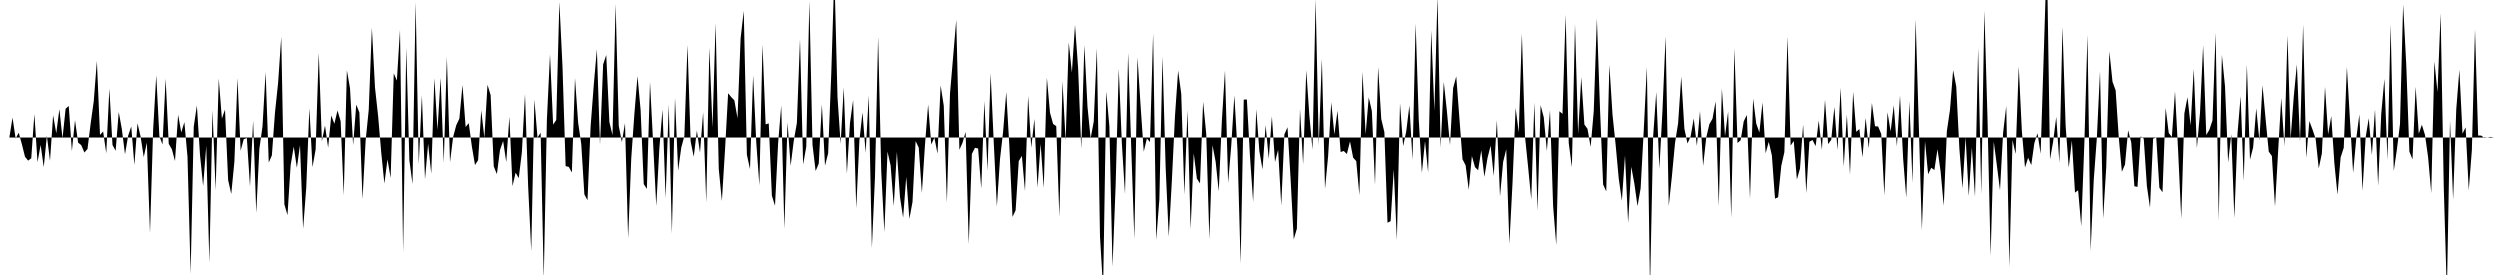 <svg viewBox="0 0 200 22" >
<polyline points="0,11 0.25,11 0.50,11 0.75,11 1,9.41 1.25,11.08 1.50,10.62 1.75,11.54 2,12.54 2.25,12.85 2.50,12.66 2.75,9.12 3,12.97 3.25,11.60 3.50,13.37 3.75,10.86 4,12.86 4.25,9.22 4.50,10.66 4.75,8.73 5,11.06 5.25,8.70 5.50,8.48 5.75,12.08 6,9.62 6.25,11.41 6.50,11.61 6.75,12.20 7,11.92 7.25,9.90 7.50,8.10 7.75,4.88 8,10.79 8.25,10.52 8.50,12.26 8.75,7.09 9,11.60 9.25,12.06 9.50,8.96 9.75,10.35 10,12.34 10.25,10.86 10.50,10.12 10.75,13.20 11,9.86 11.25,10.94 11.50,12.57 11.75,11.41 12,18.65 12.25,10.40 12.50,6.02 12.75,10.89 13,11.56 13.25,6.29 13.50,11.51 13.75,11.94 14,12.88 14.25,9.18 14.50,10.60 14.75,9.77 15,12.55 15.25,21.92 15.50,10.13 15.75,8.44 16,12.39 16.25,14.88 16.50,11.68 16.75,21.03 17,8.81 17.25,15.21 17.50,6.29 17.75,9.49 18,8.77 18.25,14.40 18.50,15.52 18.75,12.95 19,6.25 19.25,12.06 19.50,11.13 19.75,11.05 20,14.92 20.25,9.64 20.50,17.04 20.75,11.90 21,10.11 21.25,5.77 21.50,13 21.75,12.43 22,8.99 22.25,6.62 22.50,2.95 22.75,16.35 23,17.21 23.25,13.22 23.50,11.73 23.75,13.42 24,11.61 24.25,18.30 24.50,15.01 24.75,8.65 25,13.37 25.25,11.96 25.50,4.22 25.75,11.30 26,10.05 26.25,11.81 26.50,9.24 26.75,9.90 27,8.84 27.25,9.69 27.50,15.62 27.75,5.63 28,7.05 28.25,11.61 28.50,8.37 28.75,9 29,15.93 29.25,11.26 29.50,8.77 29.75,2.22 30,7.01 30.25,9.29 30.50,12.21 30.75,14.68 31,12.75 31.25,14.24 31.50,5.87 31.75,6.45 32,2.38 32.25,20.16 32.50,3.81 32.75,12.82 33,14.72 33.25,0.15 33.50,13.15 33.75,7.63 34,14.34 34.25,11.51 34.50,13.89 34.75,6.26 35,10.41 35.25,6.22 35.50,13.02 35.75,4.56 36,12.97 36.25,10.96 36.50,10.02 36.75,9.49 37,6.80 37.25,10.16 37.50,9.85 37.75,11.72 38,13.20 38.25,12.81 38.50,8.82 38.75,11.02 39,6.78 39.25,7.61 39.50,13.31 39.75,13.93 40,12 40.25,11.28 40.50,12.97 40.75,9.34 41,14.89 41.25,13.81 41.50,14.25 41.75,12.18 42,7.53 42.25,14.86 42.50,20.09 42.75,7.97 43,11.01 43.25,10.62 43.50,22.32 43.75,9.62 44,4.35 44.25,9.97 44.50,9.60 44.75,0.16 45,5.34 45.25,13.29 45.50,13.35 45.75,13.80 46,6.25 46.25,9.80 46.50,11.52 46.75,15.55 47,16.02 47.25,10.10 47.50,6.81 47.75,3.94 48,11.58 48.25,5.16 48.50,4.40 48.75,9.76 49,10.81 49.25,0.31 49.50,10.06 49.75,11.37 50,9.85 50.25,19.07 50.50,12.67 50.75,9.12 51,6.09 51.25,8.82 51.50,14.73 51.75,15.11 52,6.55 52.25,11.45 52.50,16.48 52.75,11.85 53,8.77 53.25,15.85 53.50,8.35 53.75,18.69 54,7.82 54.25,13.65 54.50,11.81 54.75,10.88 55,3.59 55.25,11.31 55.50,12.54 55.75,10.45 56,12.21 56.25,8.99 56.50,16.20 56.75,3.80 57,10.20 57.25,1.84 57.50,13.51 57.75,16.08 58,12.01 58.25,7.46 58.50,7.77 58.75,8.03 59,9.46 59.25,3.05 59.50,0.87 59.75,12.37 60,13.53 60.25,6.02 60.50,11.38 60.75,14.83 61,3.56 61.25,9.95 61.50,9.87 61.75,15.65 62,16.46 62.25,11.45 62.50,8.44 62.75,18.31 63,9.79 63.25,13.27 63.50,11.27 63.75,9.84 64,3.13 64.25,13.16 64.50,11.74 64.75,0.08 65,11.58 65.25,13.68 65.50,13.08 65.75,8.35 66,13.25 66.25,12.27 66.50,5.93 66.75,-2.15 67,7.76 67.25,11.50 67.50,7.01 67.75,13.90 68,9.83 68.25,8.01 68.50,16.66 68.75,11.26 69,8.99 69.25,12.22 69.50,7.64 69.75,19.84 70,14.13 70.25,2.92 70.50,13.71 70.75,18.57 71,12.13 71.25,13.24 71.50,16.48 71.75,12.15 72,15.78 72.25,17.41 72.50,14.15 72.75,17.51 73,16.16 73.25,11.29 73.50,11.81 73.75,15.43 74,11.57 74.25,8.36 74.50,11.56 74.75,11.01 75,12.29 75.25,6.83 75.50,8.45 75.75,16.20 76,7.49 76.25,4.55 76.50,1.59 76.75,11.98 77,11.43 77.25,10.55 77.50,19.53 77.75,12.31 78,11.82 78.25,11.88 78.50,15.09 78.75,8.09 79,13.65 79.25,5.87 79.50,11.38 79.75,16.51 80,12.73 80.25,10.53 80.50,7.36 80.75,11.72 81,17.35 81.25,16.82 81.50,12.89 81.75,12.47 82,15.28 82.25,7.67 82.50,11.82 82.75,9.52 83,15 83.25,11.51 83.50,15.04 83.75,6.21 84,9.02 84.25,9.92 84.50,10.09 84.75,17.36 85,6.50 85.25,11.26 85.50,3.39 85.75,5.81 86,2 86.25,5.46 86.50,11.91 86.75,3.61 87,8.55 87.25,11.08 87.50,9.72 87.75,3.86 88,18.93 88.25,23.13 88.50,7.31 88.75,10.10 89,21.34 89.25,14.86 89.50,5.49 89.75,11.49 90,15.52 90.25,4.22 90.50,11.85 90.75,19.11 91,4.59 91.25,8.50 91.50,12.13 91.75,11.08 92,11.36 92.25,2.66 92.50,19.19 92.75,15.94 93,4.52 93.25,13.35 93.50,18.94 93.75,14.44 94,9.26 94.25,5.65 94.50,7.51 94.75,15.57 95,8.81 95.25,18.34 95.50,12.26 95.75,14.29 96,14.67 96.25,8.14 96.50,10.73 96.75,19.13 97,11.62 97.25,12.93 97.50,15.30 97.75,9.64 98,5.64 98.25,14.64 98.50,11.64 98.75,7.63 99,12.04 99.25,21.07 99.50,7.97 99.75,7.96 100,12.52 100.25,16.15 100.50,8.74 100.75,12.09 101,13.55 101.25,10.02 101.50,12.70 101.75,9.31 102,12.96 102.25,11.98 102.50,16.44 102.75,10.76 103,10.18 103.25,14.35 103.50,19.15 103.75,18.29 104,8.72 104.25,13.15 104.50,5.62 104.75,9.26 105,11.97 105.25,-0.08 105.50,11.60 105.75,4.69 106,15.11 106.25,12.49 106.50,8.19 106.75,10.76 107,8.86 107.25,12.16 107.50,12.08 107.75,12.32 108,11.31 108.25,12.61 108.50,12.89 108.75,15.61 109,5.74 109.25,10.73 109.50,7.79 109.75,8.89 110,14.79 110.25,5.36 110.50,9.52 110.75,10.57 111,17.82 111.25,17.69 111.50,13.56 111.75,19.21 112,8.25 112.25,11.69 112.50,10.51 112.75,8.44 113,12.78 113.25,1.87 113.50,9.56 113.75,13.83 114,11.29 114.25,13.79 114.50,2.42 114.75,8.87 115,-0.30 115.25,11.81 115.50,6.55 115.75,8.87 116,11.61 116.25,7.05 116.50,6.11 116.75,9.43 117,12.74 117.25,13.23 117.50,15.18 117.75,12.48 118,13.37 118.25,13.62 118.50,12.03 118.75,14.15 119,12.64 119.25,11.65 119.50,14.08 119.75,9.62 120,15.72 120.25,12.96 120.50,11.94 120.75,19.51 121,14.66 121.25,8.64 121.50,10.60 121.75,2.68 122,10.93 122.25,13.37 122.50,15.95 122.75,8.20 123,16.87 123.25,8.42 123.50,9.38 123.75,12.08 124,8.81 124.25,16.50 124.50,19.60 124.75,8.90 125,9.11 125.25,1.17 125.50,11.45 125.75,13.38 126,1.93 126.25,10.72 126.50,6.18 126.75,9.96 127,10.31 127.25,11.76 127.50,8.89 127.75,1.47 128,8.70 128.25,14.76 128.50,15.31 128.75,5.20 129,9.17 129.25,11.57 129.50,14.29 129.75,16.06 130,12.43 130.25,17.84 130.50,13.34 130.75,14.69 131,16.49 131.25,15.07 131.50,10.43 131.75,5.34 132,23.18 132.25,10.95 132.50,7.36 132.75,13.51 133,8.79 133.25,2.90 133.50,16.48 133.75,14.12 134,11.45 134.25,9.85 134.50,6.13 134.75,10.29 135,11.48 135.25,10.91 135.50,9.48 135.75,11.67 136,8.89 136.25,13.27 136.50,11 136.75,9.93 137,9.50 137.25,8.11 137.50,16.48 137.75,7.07 138,10.89 138.25,8.93 138.50,17.43 138.75,3.87 139,11.44 139.25,11.22 139.50,9.70 139.75,9.20 140,15.90 140.25,7.90 140.50,9.89 140.75,10.60 141,8.20 141.25,12.26 141.50,11.35 141.75,12.43 142,15.89 142.25,15.78 142.50,13.28 142.75,12.17 143,2.92 143.25,11.65 143.50,11.28 143.75,14.36 144,13.48 144.25,9.96 144.50,15.46 144.75,11.34 145,11.20 145.25,11.69 145.50,9.65 145.75,11.99 146,7.99 146.25,11.53 146.50,11.18 146.75,8.55 147,12.01 147.25,7.02 147.50,13.32 147.75,9.17 148,13.97 148.25,7.35 148.50,10.55 148.75,10.32 149,12.58 149.25,9.43 149.50,11.87 149.75,8.24 150,10.10 150.25,10.12 150.50,10.72 150.75,15.63 151,8.98 151.25,10.52 151.50,8.43 151.75,11.70 152,7.65 152.25,12.67 152.50,15.82 152.75,8.10 153,14.63 153.25,1.54 153.50,9.89 153.75,18.41 154,11.29 154.25,13.94 154.50,13.42 154.75,13.60 155,11.94 155.25,13.73 155.50,16.46 155.75,10.48 156,8.78 156.25,5.61 156.50,6.93 156.75,11.89 157,15.06 157.25,10.97 157.50,15.69 157.75,11.78 158,15.75 158.25,3.84 158.50,15.53 158.75,0.84 159,9.47 159.25,20.47 159.50,11.33 159.75,13.23 160,15.22 160.25,10.61 160.50,8.49 160.75,21.36 161,11.21 161.25,12.32 161.50,5.31 161.75,10.52 162,13.40 162.25,12.62 162.50,13.21 162.75,11.44 163,10.66 163.25,12.30 163.50,4.36 163.75,-3.67 164,12.75 164.25,11.33 164.50,9.35 164.75,13.02 165,2.15 165.25,10.07 165.50,13.41 165.75,11.25 166,15.41 166.25,15.22 166.50,18.10 166.75,11.41 167,2.79 167.25,20.08 167.50,14.39 167.75,11 168,5.71 168.25,17.48 168.50,13.35 168.75,4.11 169,6.54 169.25,7.22 169.50,10.97 169.75,13.74 170,13.16 170.25,10.42 170.50,11.40 170.75,14.90 171,14.95 171.25,10.91 171.50,11.09 171.75,14.88 172,16.61 172.25,11.09 172.50,11 172.75,15.02 173,15.38 173.25,8.63 173.50,10.64 173.75,10.96 174,7.31 174.25,12.08 174.50,17.49 174.75,9.07 175,7.78 175.25,10.04 175.50,5.51 175.75,11.85 176,9.03 176.25,3.63 176.50,10.80 176.75,10.38 177,9.63 177.25,2.62 177.50,17.64 177.75,4.39 178,6.90 178.25,13 178.50,10.74 178.75,17.44 179,10.68 179.25,7.70 179.50,14.49 179.75,5.17 180,12.77 180.25,11.80 180.50,8.67 180.75,11.24 181,6.83 181.25,9.55 181.50,12.13 181.75,12.48 182,16.53 182.25,12.11 182.50,7.84 182.75,11.69 183,2.84 183.25,11.10 183.50,7.74 183.75,5.15 184,11.36 184.25,1.95 184.50,12.64 184.75,9.69 185,10.36 185.25,11.10 185.50,13.47 185.75,12.27 186,6.95 186.25,10.75 186.50,9.29 186.75,13.07 187,15.57 187.25,12.59 187.50,11.82 187.75,5.35 188,9.63 188.25,13.83 188.50,11.09 188.75,9.15 189,15.26 189.25,11 189.50,9.46 189.75,12.40 190,8.76 190.25,14.85 190.50,9.10 190.75,6.31 191,12.79 191.25,1.95 191.50,13.68 191.75,11.97 192,9.92 192.25,0.35 192.50,5.16 192.75,12.12 193,12.75 193.25,6.94 193.50,10.70 193.75,9.98 194,10.80 194.25,12.59 194.50,15.44 194.75,4.92 195,7.36 195.25,1.07 195.50,14.92 195.75,23.46 196,9.64 196.25,15.98 196.50,8.76 196.75,5.58 197,10.69 197.25,10.19 197.50,15.22 197.75,11.99 198,2.34 198.25,10.84 198.50,10.85 198.75,11.04 199,11 199.25,10.95 199.50,11 199.75,11 " />
</svg>